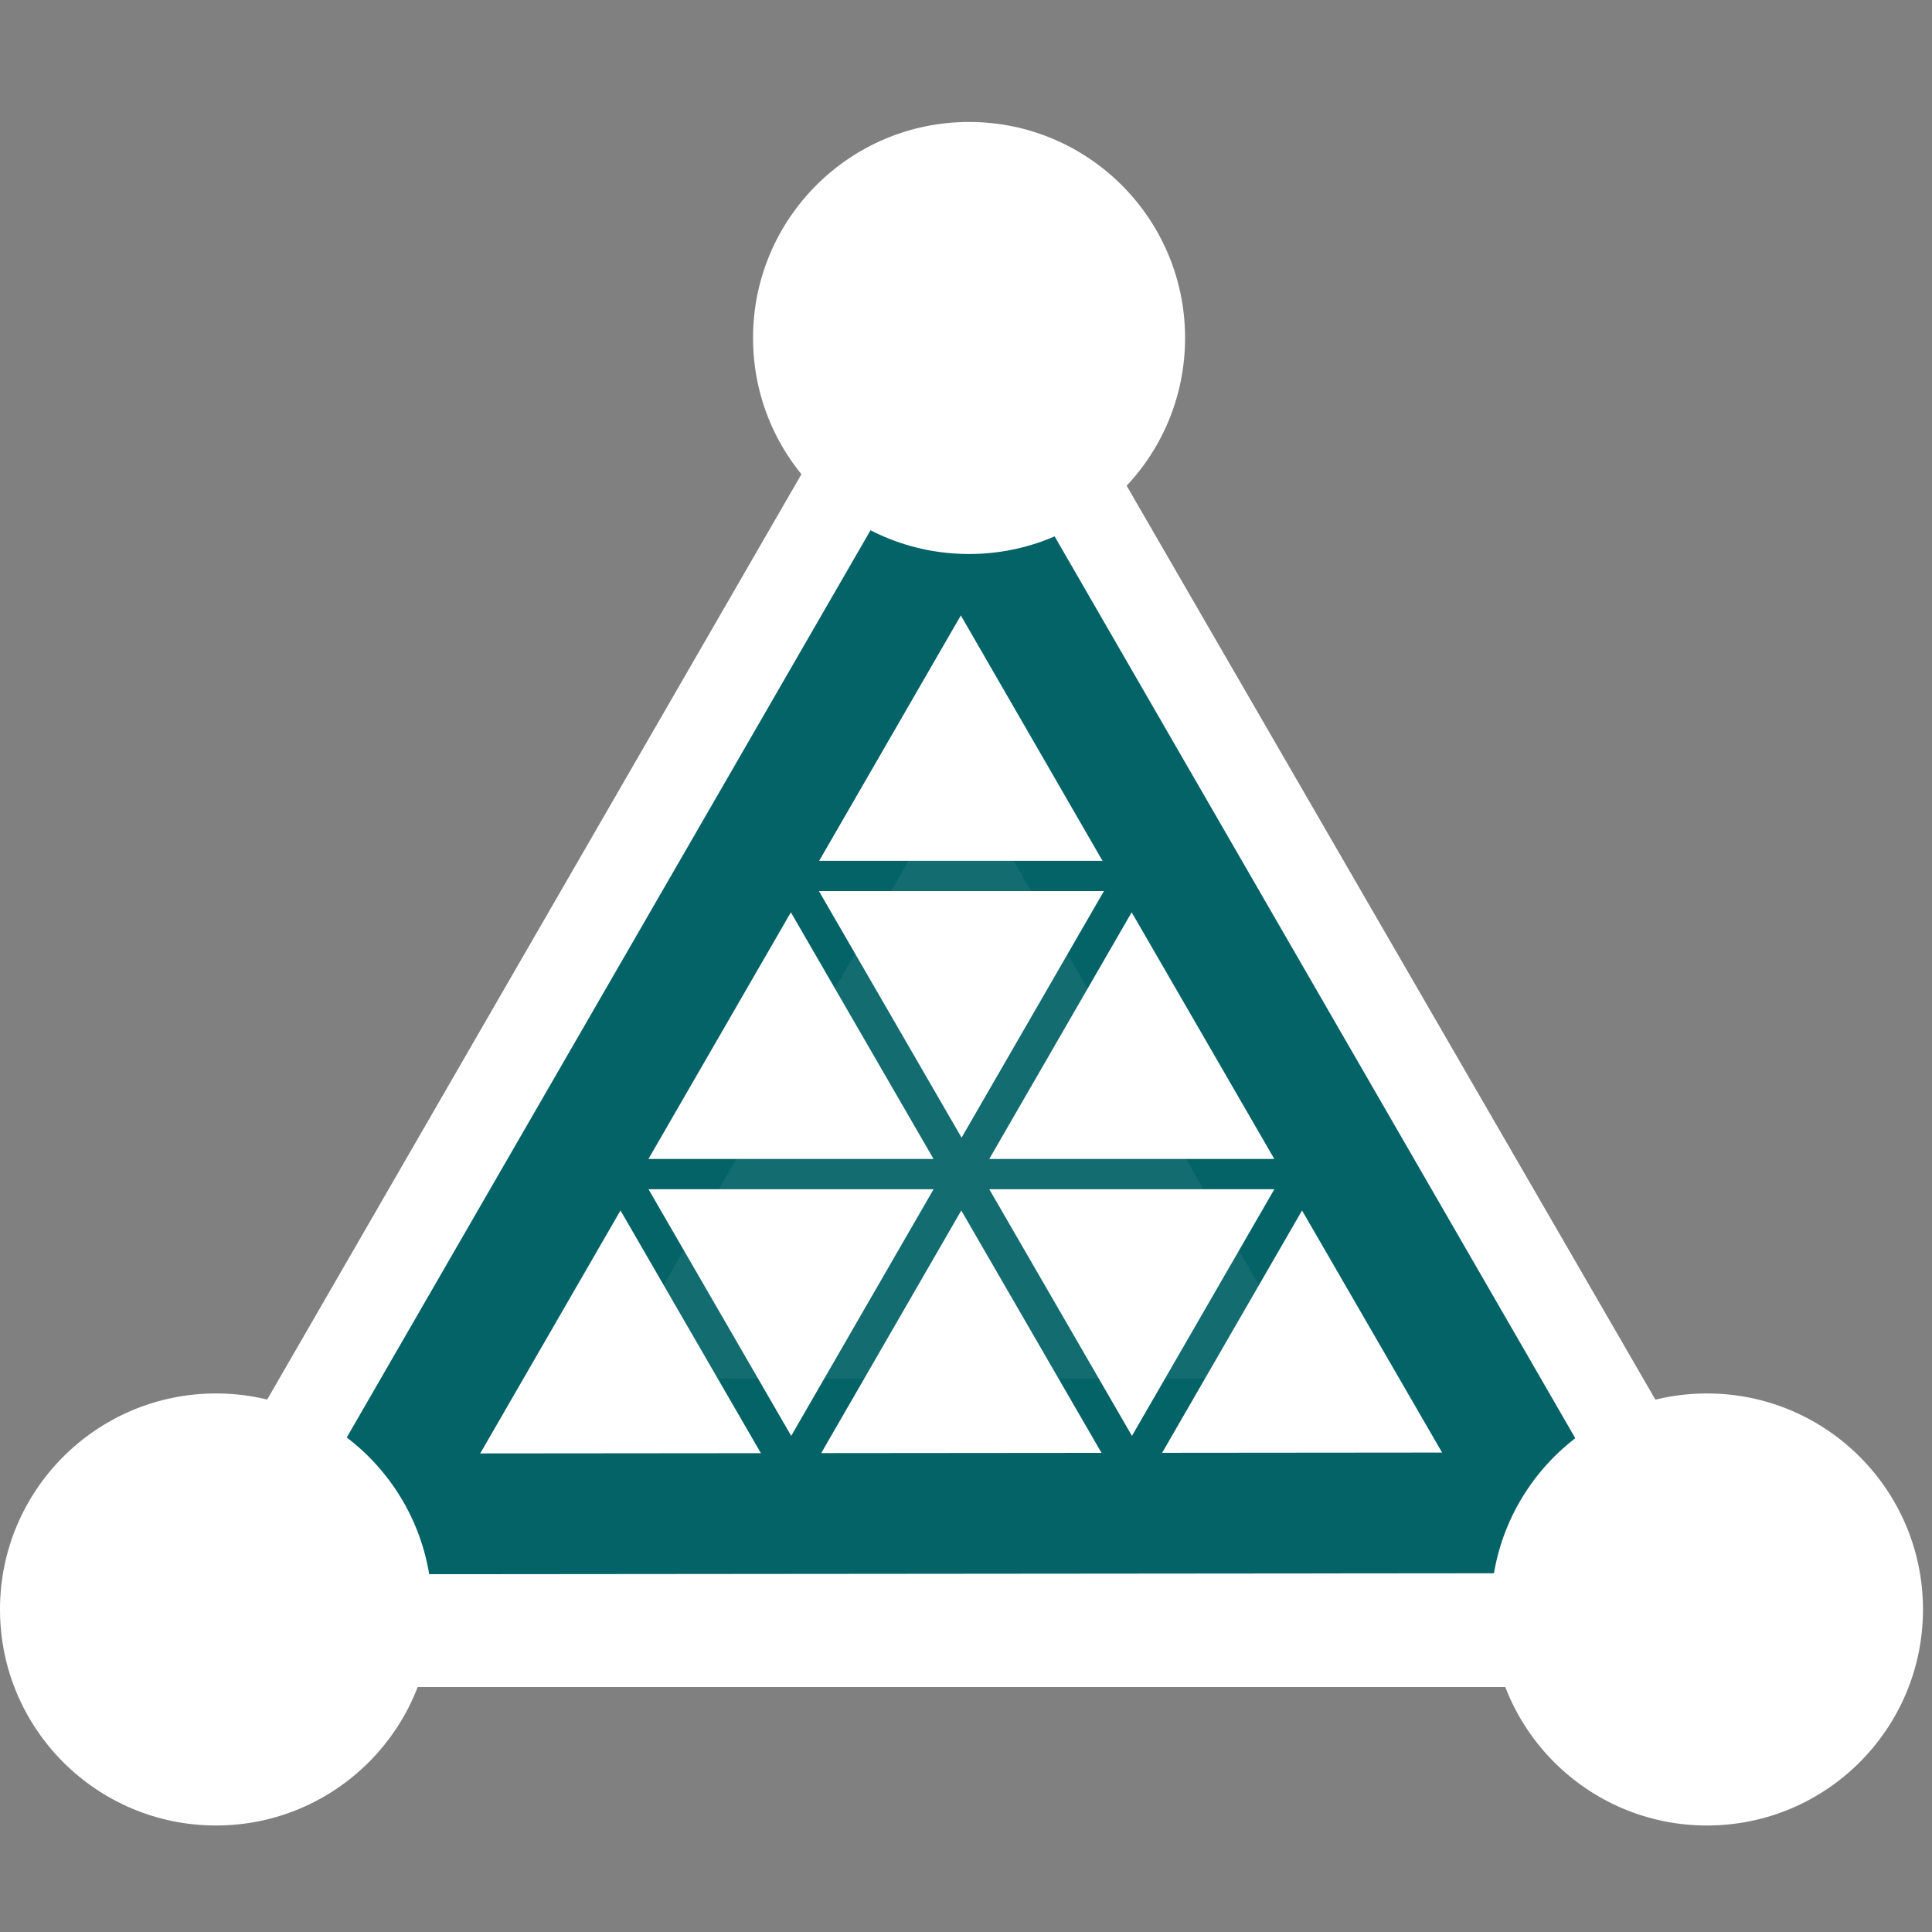 <?xml version="1.0" encoding="UTF-8" standalone="no"?>
<svg
   xmlns:dc="http://purl.org/dc/elements/1.1/"
   xmlns:cc="http://creativecommons.org/ns#"
   xmlns:rdf="http://www.w3.org/1999/02/22-rdf-syntax-ns#"
   xmlns:svg="http://www.w3.org/2000/svg"
   xmlns="http://www.w3.org/2000/svg"
   id="svg8"
   version="1.1"
   viewBox="0 0 48 48"
   height="48mm"
   width="48mm">
  <rect x="0" y="0" width="48" height="48" fill="#808080" stroke="none"/>
  <defs
     id="defs2" />
  <g
     transform="translate(-65.394,-89.213)"
     id="layer1">
    <path
       id="path828-3"
       d="M 102.347,124.641 89.266,102.031 76.212,124.641 Z"
       style="fill:#000000;fill-opacity:1;stroke:#ffffff;stroke-width:2.8;stroke-linecap:butt;stroke-linejoin:miter;stroke-miterlimit:4;stroke-dasharray:none;stroke-opacity:1" />
    <path
       id="path828"
       d="M 107.305,129.196 89.26,98.007 71.253,129.196 Z"
       style="fill:#ffffff;fill-opacity:1;stroke:#ffffff;stroke-width:3.862;stroke-linecap:butt;stroke-linejoin:miter;stroke-miterlimit:4;stroke-dasharray:none;stroke-opacity:1" />
    <path
       id="path828-9"
       d="M 100.011,124.612 89.268,106.044 78.548,124.612 Z"
       style="fill:#046367;fill-opacity:0.941;stroke:#046367;stroke-width:2.299;stroke-linecap:butt;stroke-linejoin:miter;stroke-miterlimit:4;stroke-dasharray:none;stroke-opacity:1" />
    <path
       id="path828-9-7"
       d="m 92.822,110.599 -3.545,-6.128 -3.538,6.128 z"
       style="fill:#ffffff;fill-opacity:1;stroke:none;stroke-width:0.759;stroke-linecap:butt;stroke-linejoin:miter;stroke-miterlimit:4;stroke-dasharray:none;stroke-opacity:1" />
    <path
       id="path828-9-7-3"
       d="m 92.822,125.415 -3.545,-6.128 -3.538,6.128 z"
       style="fill:#ffffff;fill-opacity:1;stroke:none;stroke-width:0.759;stroke-linecap:butt;stroke-linejoin:miter;stroke-miterlimit:4;stroke-dasharray:none;stroke-opacity:1" />
    <path
       id="path828-9-7-32"
       d="m 85.739,111.35 3.545,6.128 3.538,-6.128 z"
       style="fill:#ffffff;fill-opacity:1;stroke:none;stroke-width:0.759;stroke-linecap:butt;stroke-linejoin:miter;stroke-miterlimit:4;stroke-dasharray:none;stroke-opacity:1" />
    <path
       id="path828-9-7-3-0"
       d="m 101.288,125.415 -3.545,-6.128 -3.538,6.128 z"
       style="fill:#ffffff;fill-opacity:1;stroke:none;stroke-width:0.759;stroke-linecap:butt;stroke-linejoin:miter;stroke-miterlimit:4;stroke-dasharray:none;stroke-opacity:1" />
    <path
       id="path828-9-7-3-3"
       d="m 84.355,125.415 -3.545,-6.128 -3.538,6.128 z"
       style="fill:#ffffff;fill-opacity:1;stroke:none;stroke-width:0.759;stroke-linecap:butt;stroke-linejoin:miter;stroke-miterlimit:4;stroke-dasharray:none;stroke-opacity:1" />
    <path
       id="path828-9-7-3-8"
       d="M 97.055,118.007 93.51,111.879 89.972,118.007 Z"
       style="fill:#ffffff;fill-opacity:1;stroke:none;stroke-width:0.759;stroke-linecap:butt;stroke-linejoin:miter;stroke-miterlimit:4;stroke-dasharray:none;stroke-opacity:1" />
    <path
       id="path828-9-7-3-9"
       d="M 88.588,118.007 85.043,111.879 81.505,118.007 Z"
       style="fill:#ffffff;fill-opacity:1;stroke:none;stroke-width:0.759;stroke-linecap:butt;stroke-linejoin:miter;stroke-miterlimit:4;stroke-dasharray:none;stroke-opacity:1" />
    <path
       id="path828-9-7-32-3"
       d="m 89.972,118.759 3.545,6.128 3.538,-6.128 z"
       style="fill:#ffffff;fill-opacity:1;stroke:none;stroke-width:0.759;stroke-linecap:butt;stroke-linejoin:miter;stroke-miterlimit:4;stroke-dasharray:none;stroke-opacity:1" />
    <path
       id="path828-9-7-32-3-9"
       d="m 81.506,118.759 3.545,6.128 3.538,-6.128 z"
       style="fill:#ffffff;fill-opacity:1;stroke:none;stroke-width:0.759;stroke-linecap:butt;stroke-linejoin:miter;stroke-miterlimit:4;stroke-dasharray:none;stroke-opacity:1" />
    <path
       id="path1146"
       d="m 74.645,126.825 14.62,-25.323 14.605,25.297 z"
       style="fill:none;stroke:#046367;stroke-width:3;stroke-linecap:butt;stroke-linejoin:miter;stroke-miterlimit:4;stroke-dasharray:none;stroke-opacity:1" />
    <circle
       r="5.367"
       cy="97.61"
       cx="89.47"
       id="path1148"
       style="opacity:1;vector-effect:none;fill:#ffffff;fill-opacity:1;stroke:none;stroke-width:2;stroke-linecap:butt;stroke-linejoin:miter;stroke-miterlimit:4;stroke-dasharray:none;stroke-dashoffset:0;stroke-opacity:1" />
    <circle
       r="5.367"
       cy="129.2"
       cx="107.803"
       id="path1148-7"
       style="opacity:1;vector-effect:none;fill:#ffffff;fill-opacity:1;stroke:#046367;stroke-width:0;stroke-linecap:butt;stroke-linejoin:miter;stroke-miterlimit:4;stroke-dasharray:none;stroke-dashoffset:0;stroke-opacity:1" />
    <circle
       r="5.367"
       cy="129.2"
       cx="70.761"
       id="path1148-7-3"
       style="opacity:1;vector-effect:none;fill:#ffffff;fill-opacity:1;stroke:none;stroke-width:2;stroke-linecap:butt;stroke-linejoin:miter;stroke-miterlimit:4;stroke-dasharray:none;stroke-dashoffset:0;stroke-opacity:1" />
  </g>
</svg>
